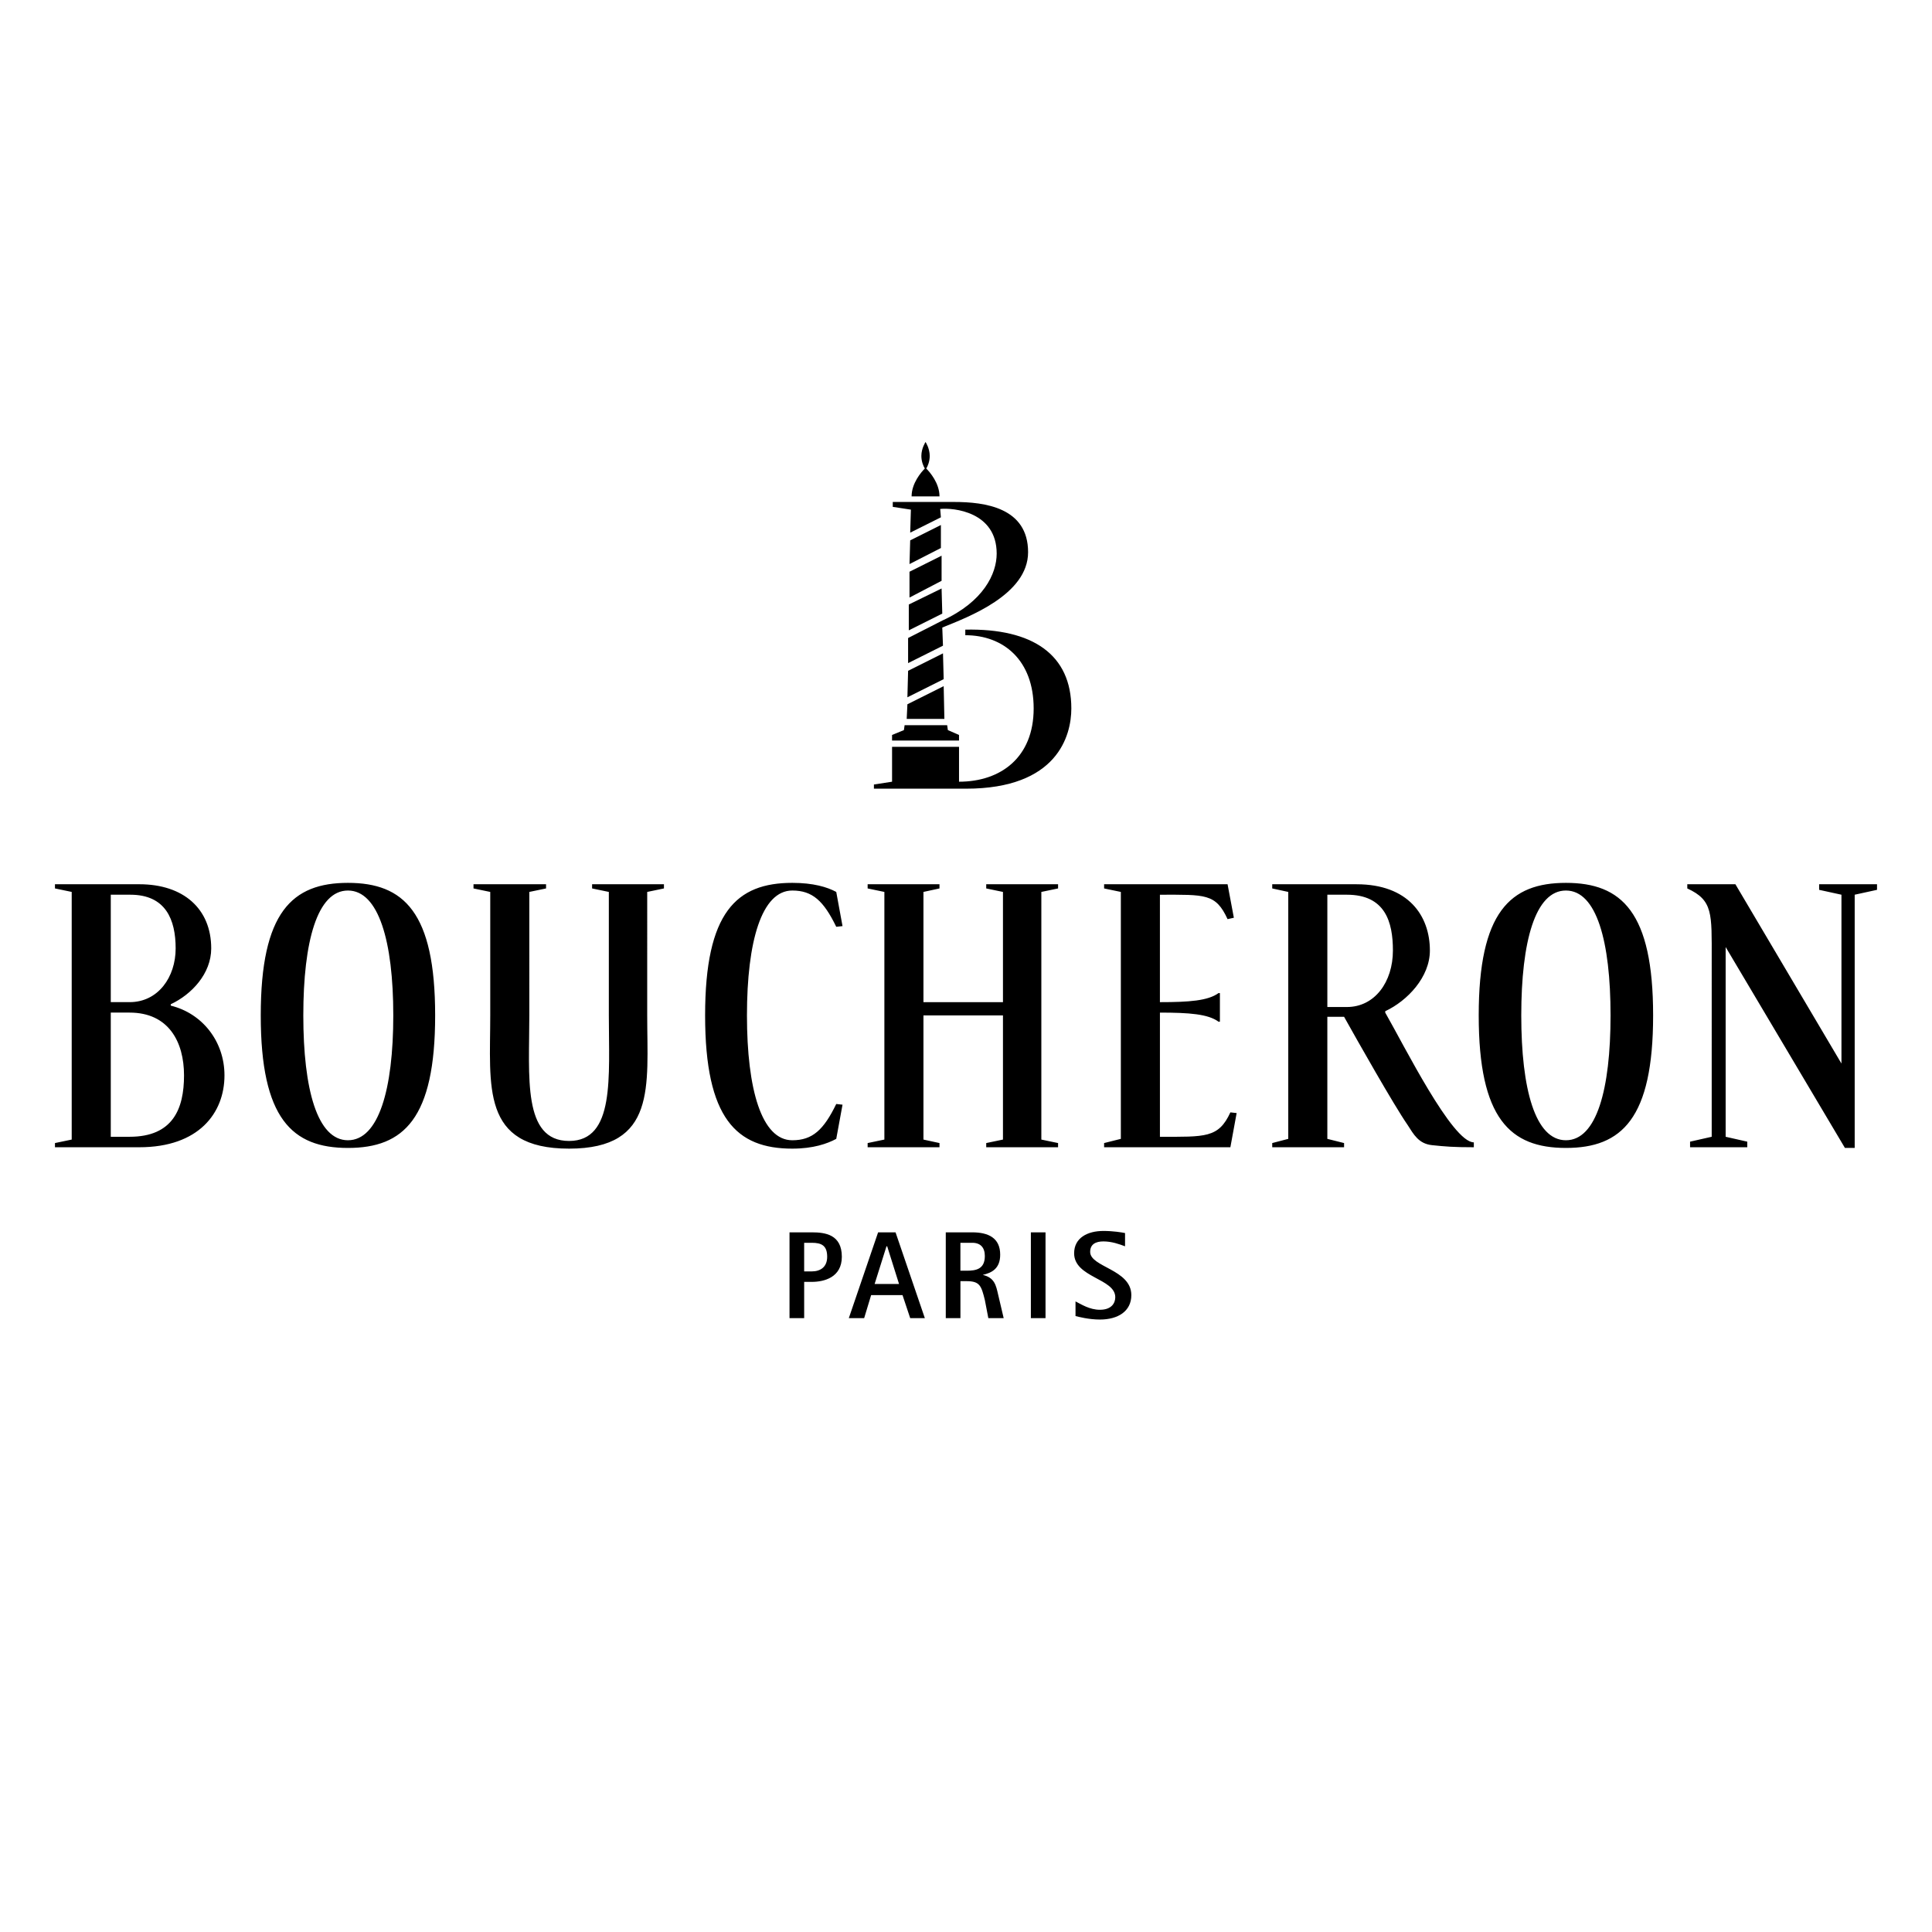 <?xml version="1.0" encoding="utf-8"?>
<svg xmlns="http://www.w3.org/2000/svg" height="2500" viewBox="0 0 192.756 192.756" width="2500">
  <g clip-rule="evenodd" fill-rule="evenodd">
    <path d="M0 0h192.756v192.756H0V0z" fill="#fff"/>
    <path d="M78.77 122.951h2.228c1.322 0 2.992.209 2.992 2.436 0 2.088-1.81 2.506-2.992 2.506h-.766v3.619H78.77v-8.561zm1.461 3.897h.766c.835 0 1.531-.416 1.531-1.461 0-1.113-.557-1.393-1.531-1.393h-.766v2.854zM87.609 122.951h1.74l2.923 8.561h-1.461l-.766-2.297h-3.132l-.696 2.297h-1.531l2.923-8.561zm-.348 5.151h2.436l-1.183-3.758h-.07l-1.183 3.758zM94.36 122.951h2.644c1.602 0 2.785.557 2.785 2.227 0 1.393-.836 1.811-1.74 2.018 1.184.279 1.322 1.045 1.531 1.949l.557 2.367h-1.531l-.348-1.811c-.348-1.391-.488-1.879-1.81-1.879h-.626v3.689H94.36v-8.56zm1.461 3.828h.626c.906 0 1.81-.141 1.81-1.463 0-.834-.418-1.322-1.254-1.322H95.82v2.785h.001zM102.85 122.951h1.462v8.561h-1.462v-8.561zM112.246 124.344c-.557-.209-1.322-.488-2.158-.488-.766 0-1.322.279-1.322 1.045 0 1.531 4.107 1.738 4.107 4.314 0 1.602-1.322 2.436-3.133 2.436-1.113 0-2.156-.277-2.436-.348v-1.461c.557.277 1.393.834 2.436.834 1.184 0 1.531-.695 1.531-1.252 0-1.879-4.105-1.949-4.105-4.385 0-1.531 1.322-2.227 2.922-2.227.975 0 1.811.139 2.158.209v1.323zM5.484 114.043v.418h8.421c5.916 0 8.491-3.41 8.491-7.17 0-3.41-2.227-6.193-5.359-6.959v-.139c2.088-.975 4.036-3.062 4.036-5.568 0-3.967-2.783-6.403-7.168-6.403H5.484v.417l1.67.348v24.708l-1.67.348zm7.517-24.777c3.549 0 4.524 2.505 4.524 5.359s-1.74 5.359-4.594 5.359h-1.879V89.266h1.949zm-.07 11.761c3.897 0 5.429 2.924 5.429 6.264 0 3.342-1.113 6.125-5.429 6.125h-1.879v-12.389h1.879zM43.415 101.307c0 10.299-3.132 13.223-8.7 13.223s-8.7-2.924-8.7-13.223c0-10.301 3.132-13.224 8.7-13.224s8.7 2.923 8.7 13.224zm-8.7-12.459c-3.062 0-4.454 5.081-4.454 12.458s1.392 12.457 4.454 12.457 4.523-5.08 4.523-12.457c.001-7.377-1.461-12.458-4.523-12.458zM164.932 101.307c0 10.299-3.133 13.223-8.699 13.223-5.568 0-8.701-2.924-8.701-13.223 0-10.301 3.133-13.224 8.701-13.224 5.566 0 8.699 2.923 8.699 13.224zm-8.7-12.459c-3.062 0-4.455 5.081-4.455 12.458s1.393 12.457 4.455 12.457c3.061 0 4.453-5.08 4.453-12.457.001-7.377-1.392-12.458-4.453-12.458zM56.777 114.6c8.769 0 7.795-6.264 7.795-13.293V88.988l1.67-.348v-.417h-7.168v.417l1.67.348v12.319c0 6.125.626 12.527-3.967 12.527-4.663 0-3.967-6.402-3.967-12.527V88.988l1.67-.348v-.417h-7.238v.417l1.67.348v12.319c.001 7.029-.973 13.293 7.865 13.293zM74.524 101.307c0 7.377 1.461 12.457 4.524 12.457 2.019 0 3.132-1.043 4.385-3.619l.626.07-.626 3.41c-.905.486-2.297.975-4.385.975-5.568 0-8.699-2.994-8.699-13.293 0-10.301 3.131-13.224 8.699-13.224 2.088 0 3.48.417 4.385.905l.626 3.41-.626.069c-1.253-2.575-2.366-3.619-4.385-3.619-3.062 0-4.524 5.081-4.524 12.459zM121.572 101.934c-1.045-.766-2.924-.906-5.846-.906v12.389c4.523 0 5.846.139 7.029-2.436l.625.07-.625 3.41h-12.598v-.418l1.67-.418V88.988l-1.67-.348v-.417h12.318l.627 3.341-.627.139c-1.184-2.575-2.227-2.436-6.75-2.436v10.718c2.922 0 4.801-.141 5.846-.904h.139v2.854h-.138v-.001zM100.066 101.307v12.388l-1.67.348v.418h7.168v-.418l-1.669-.348V88.988l1.669-.348v-.418h-7.168v.418l1.67.348v10.996h-7.933V88.988l1.6-.348v-.418h-7.168v.418l1.67.348v24.707l-1.67.348v.418h7.168v-.418l-1.6-.348v-12.388h7.933zM134.379 89.266c3.826 0 4.592 2.714 4.592 5.567 0 3.131-1.809 5.637-4.592 5.637h-1.949V89.266h1.949zm3.826 11.623c2.229-1.045 4.455-3.41 4.455-6.055 0-3.48-2.158-6.611-7.309-6.611h-8.42v.417l1.6.348v24.637l-1.6.418v.418h7.168v-.418l-1.67-.418v-12.18h1.67c1.322 2.367 4.941 8.77 6.334 10.787.625.975 1.113 1.879 2.436 2.02 1.322.139 2.156.209 4.176.209v-.488c-2.158 0-6.961-9.674-8.84-12.945v-.139zM172.17 113.416l2.156.488v.557h-5.707v-.557l2.158-.488V95.669c0-4.524.139-5.846-2.436-7.029v-.417h4.801l10.58 17.887V89.266l-2.227-.487v-.557h5.775v.557l-2.227.487v25.263h-.975l-11.9-20.043v18.93h.002zM94.151 68.457l-3.619 1.809-.07 1.462h3.759l-.07-3.271zM90.602 66.925l3.48-1.74.069 2.575-3.619 1.81.07-2.645zM90.671 60.313l3.271-1.6.07 2.505-3.341 1.671v-2.576zM90.741 57.042l3.201-1.6v2.505l-3.201 1.671v-2.576zM90.811 53.911l3.062-1.532v2.297l-3.132 1.601.07-2.366zM94.499 72.354l.069.487 1.114.487v.557h-6.681v-.557l1.183-.487.069-.487h4.246zM92.411 46.742c.349.348 1.323 1.461 1.323 2.784H90.95c0-1.323.974-2.436 1.322-2.784-.139-.208-.348-.696-.348-1.252 0-.766.417-1.392.417-1.392s.418.626.418 1.392c0 .556-.209 1.044-.348 1.252z"/>
    <path d="M93.803 50.779c1.322-.139 5.636.278 5.636 4.454 0 2.019-1.322 4.803-5.428 6.682l-3.41 1.74v2.505l3.48-1.74-.07-1.81c2.575-1.044 8.561-3.271 8.561-7.517 0-4.454-4.314-5.011-7.377-5.011h-6.124v.487l1.809.279-.069 2.296 3.062-1.531-.07-.834zM95.682 77.991c4.175 0 7.447-2.436 7.447-7.308 0-4.802-2.992-7.308-6.821-7.308v-.556c6.75-.14 10.579 2.505 10.579 7.864 0 2.714-1.391 8.004-10.509 8.004h-9.187v-.417l1.81-.279v-3.48h6.681v3.48z"/>
  </g>
</svg>